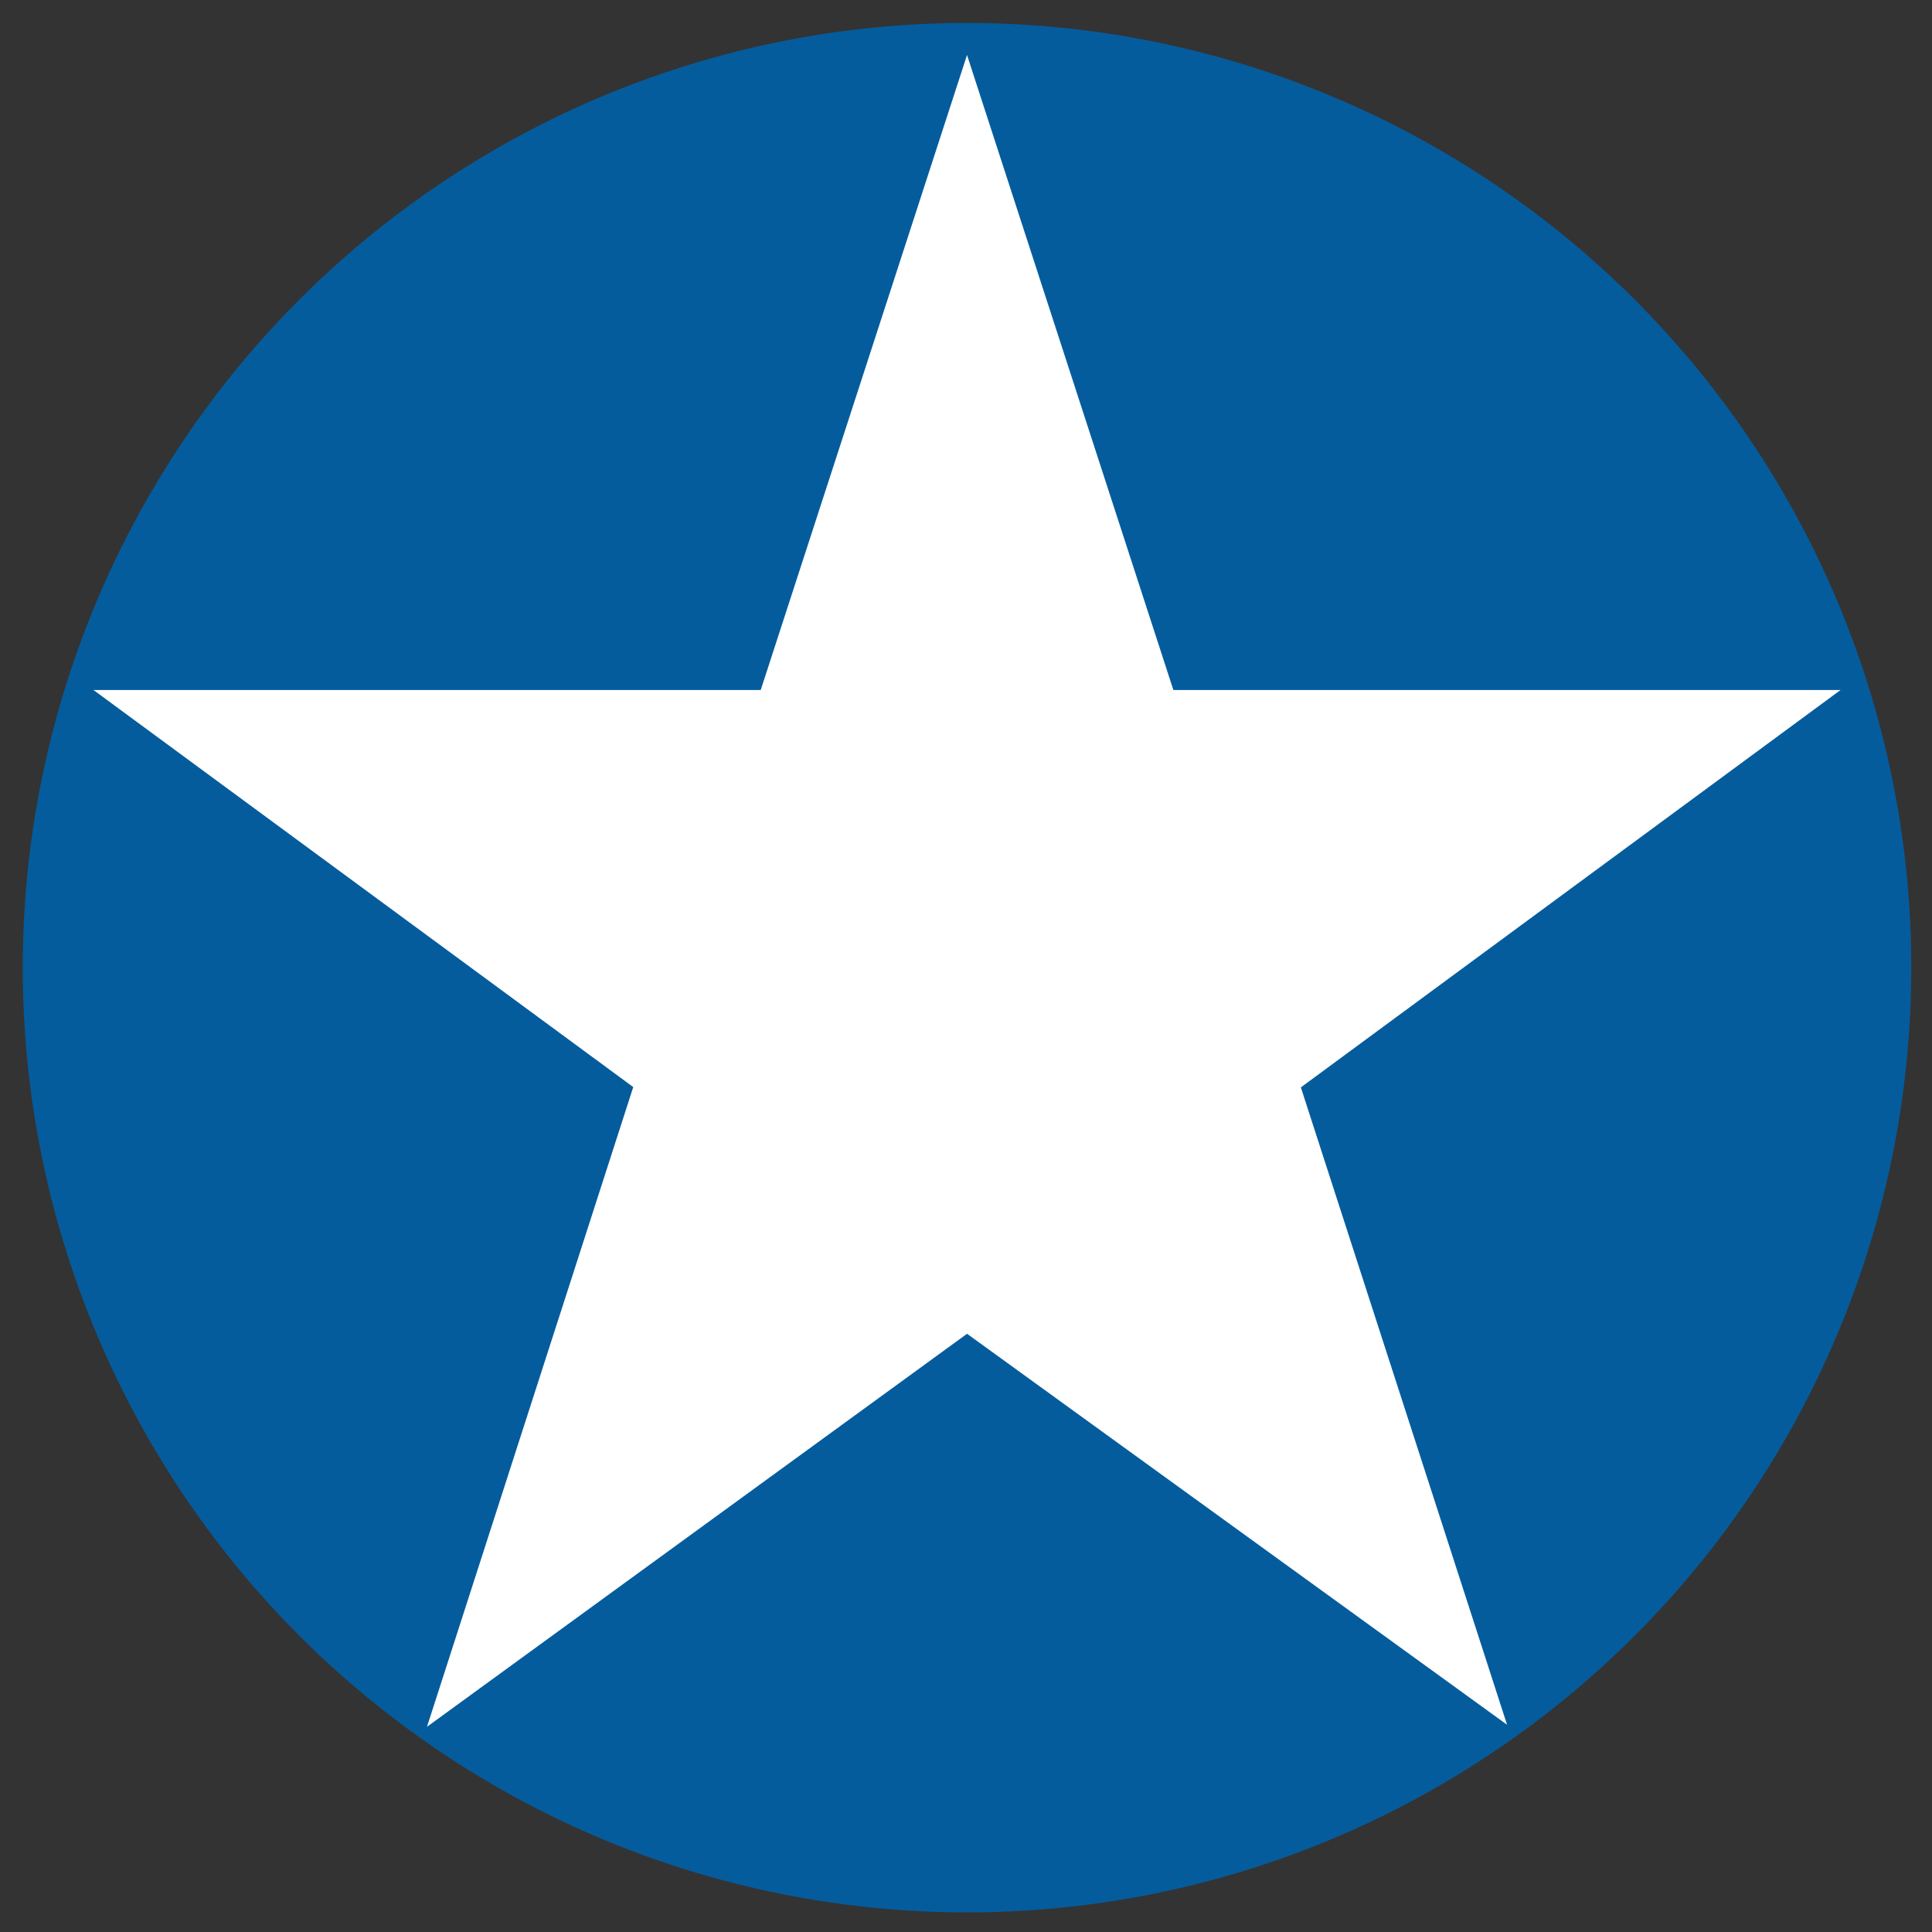 <?xml version="1.0" encoding="utf-8"?>
<!-- Generator: Adobe Illustrator 16.0.0, SVG Export Plug-In . SVG Version: 6.00 Build 0)  -->
<!DOCTYPE svg PUBLIC "-//W3C//DTD SVG 1.1//EN" "http://www.w3.org/Graphics/SVG/1.1/DTD/svg11.dtd">
<svg version="1.1" id="Layer_1" xmlns="http://www.w3.org/2000/svg" xmlns:xlink="http://www.w3.org/1999/xlink" x="0px" y="0px"
	 width="70px" height="70px" viewBox="0 0 70 70" enable-background="new 0 0 70 70" xml:space="preserve">
<rect x="0" y="0" width="70" height="70" fill="#333333" stroke="none"/>
<ellipse fill="#045C9D" stroke="#045C9D" stroke-miterlimit="10" cx="35.037" cy="35.061" rx="33.713" ry="33.729"/>
<polygon fill="#FFFFFF" stroke="#FFFFFF" stroke-miterlimit="10" points="35.037,3.611 42.15,25.5 65.165,25.5 46.546,39.209 
	53.657,61.188 35.037,47.707 16.417,61.258 23.53,39.197 4.91,25.5 27.926,25.5 "/>
</svg>
